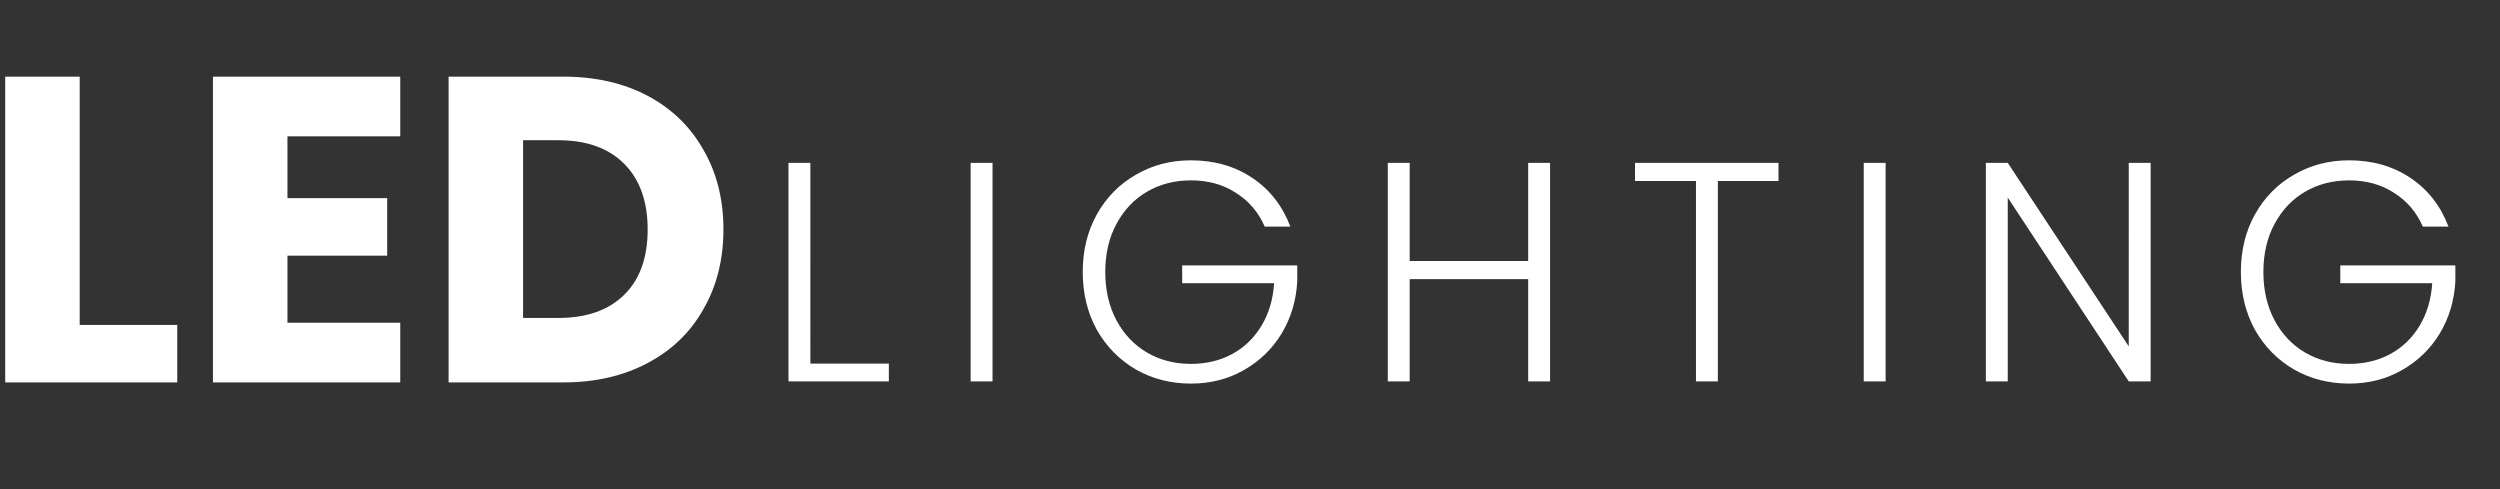 <?xml version="1.0" encoding="UTF-8" standalone="no"?>
<svg
   width="184"
   height="36"
   viewBox="0 0 184 36"
   fill="none"
   version="1.1"
   id="svg5"
   xmlns="http://www.w3.org/2000/svg"
   xmlns:svg="http://www.w3.org/2000/svg">
  <rect x="0" y="0" width="184" height="36" fill="#333333" stroke="none"/>
  <defs
     id="defs5">
    <clipPath
       clipPathUnits="userSpaceOnUse"
       id="clipPath18">
      <path
         d="M 0,768 H 1366 V 0 H 0 Z"
         id="path16" />
    </clipPath>
  </defs>
  <path
     style="font-weight:bold;font-size:32.057px;font-family:Poppins;-inkscape-font-specification:'Poppins Bold';fill:#ffffff;stroke-width:0.516"
     d="m 5.865,23.914 h 7.181 v 4.232 H 0.383 V 5.641 H 5.865 Z M 21.156,10.033 v 4.552 h 7.341 v 4.232 h -7.341 v 4.937 h 8.303 v 4.392 H 15.674 V 5.641 H 29.459 V 10.033 Z M 41.448,5.641 q 3.558,0 6.219,1.411 2.661,1.411 4.103,3.975 1.475,2.533 1.475,5.866 0,3.302 -1.475,5.866 -1.443,2.565 -4.135,3.975 -2.661,1.411 -6.187,1.411 H 33.017 V 5.641 Z M 41.096,23.401 q 3.11,0 4.841,-1.699 1.731,-1.699 1.731,-4.809 0,-3.11 -1.731,-4.841 -1.731,-1.731 -4.841,-1.731 H 38.499 v 13.079 z"
     id="text1"
     aria-label="LED" />
  <path
     d="m 59.643,26.759 h 5.776 v 1.312 H 58.032 V 11.985 h 1.611 z M 73.05,11.985 V 28.071 H 71.439 V 11.985 Z m 20.034,4.695 q -0.69,-1.588 -2.117,-2.485 -1.404,-0.92 -3.314,-0.92 -1.795,0 -3.222,0.828 -1.427,0.828 -2.255,2.37 -0.828,1.519 -0.828,3.544 0,2.025 0.828,3.567 0.828,1.542 2.255,2.37 1.427,0.828 3.222,0.828 1.68,0 3.015,-0.713 1.358,-0.736 2.163,-2.071 0.828,-1.358 0.944,-3.153 h -6.766 v -1.312 h 8.469 v 1.174 q -0.115,2.117 -1.151,3.843 -1.036,1.703 -2.785,2.692 -1.726,0.99 -3.889,0.99 -2.232,0 -4.05,-1.036 -1.818,-1.059 -2.877,-2.923 -1.036,-1.887 -1.036,-4.257 0,-2.37 1.036,-4.234 1.059,-1.887 2.877,-2.923 1.818,-1.059 4.05,-1.059 2.577,0 4.51,1.289 1.933,1.289 2.808,3.59 z m 21.001,-4.695 v 16.086 h -1.611 v -7.525 h -8.722 v 7.525 h -1.611 V 11.985 h 1.611 v 7.226 h 8.722 v -7.226 z m 16.813,0 v 1.335 h -4.464 v 14.751 h -1.611 V 13.32 h -4.487 v -1.335 z m 7.884,0 v 16.086 h -1.611 V 11.985 Z m 19.505,16.086 h -1.611 l -8.906,-13.531 v 13.531 h -1.611 V 11.985 h 1.611 l 8.906,13.508 V 11.985 h 1.611 z m 20.034,-11.391 q -0.69,-1.588 -2.117,-2.485 -1.404,-0.92 -3.314,-0.92 -1.795,0 -3.222,0.828 -1.427,0.828 -2.255,2.37 -0.828,1.519 -0.828,3.544 0,2.025 0.828,3.567 0.828,1.542 2.255,2.37 1.427,0.828 3.222,0.828 1.68,0 3.015,-0.713 1.358,-0.736 2.163,-2.071 0.828,-1.358 0.944,-3.153 h -6.766 v -1.312 h 8.469 v 1.174 q -0.115,2.117 -1.151,3.843 -1.036,1.703 -2.784,2.692 -1.726,0.99 -3.889,0.99 -2.232,0 -4.05,-1.036 -1.818,-1.059 -2.877,-2.923 -1.036,-1.887 -1.036,-4.257 0,-2.37 1.036,-4.234 1.059,-1.887 2.877,-2.923 1.818,-1.059 4.05,-1.059 2.577,0 4.51,1.289 1.933,1.289 2.808,3.59 z"
     id="text2"
     style="font-weight:300;font-size:23.012px;font-family:Poppins;-inkscape-font-specification:'Poppins Light';letter-spacing:3.719px;fill:#ffffff;stroke-width:1.078"
     aria-label="LIGHTING" />
</svg>
